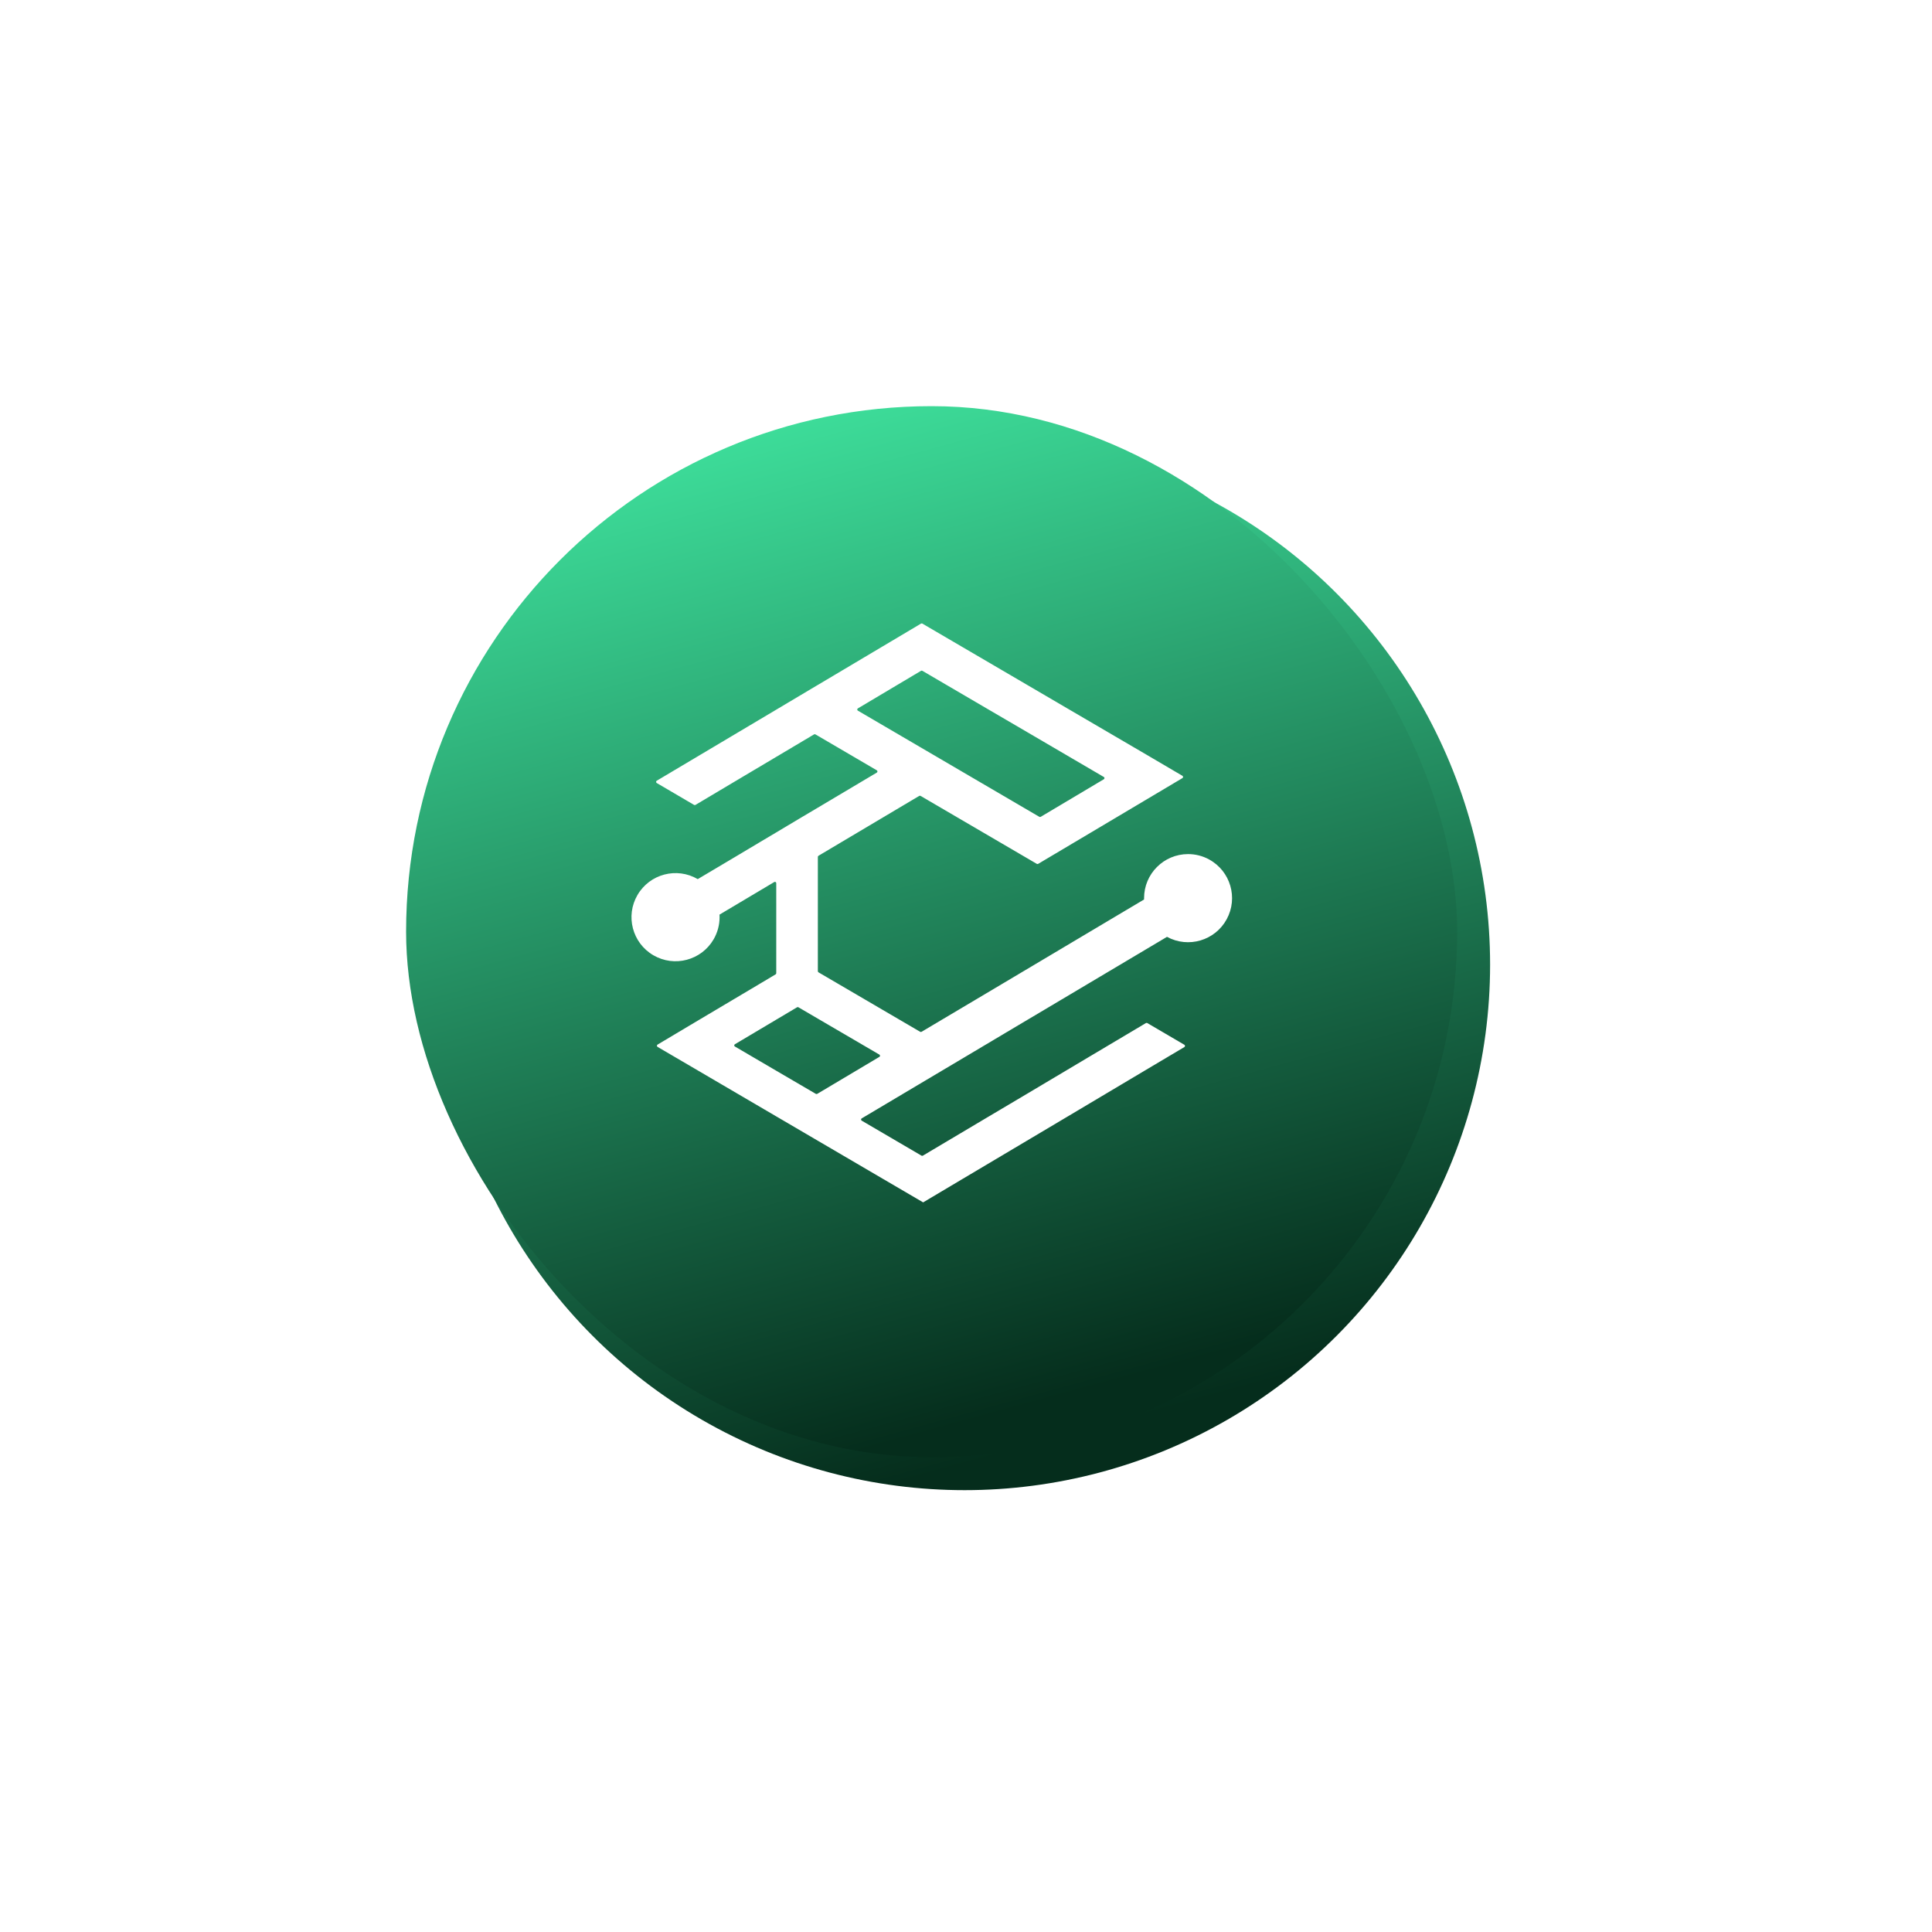 <svg width="66" height="66" viewBox="0 0 66 66" fill="none" xmlns="http://www.w3.org/2000/svg">
<g filter="url(#filter0_f_41925_284979)">
<ellipse cx="32.952" cy="32.953" rx="17.952" ry="17.953" fill="url(#paint0_linear_41925_284979)"/>
</g>
<g clip-path="url(#clip0_41925_284979)">
<rect x="13.873" y="13.875" width="35.905" height="35.905" rx="17.953" fill="url(#paint1_linear_41925_284979)"/>
<path d="M40.587 29.177C39.756 29.177 39.083 29.851 39.083 30.682V30.728L38.297 31.195L35.561 32.823L34.201 33.632L33.326 34.152L31.481 35.248C31.467 35.256 31.449 35.256 31.435 35.248L28.602 33.591L27.962 33.217C27.948 33.209 27.94 33.194 27.939 33.178V29.273C27.939 29.257 27.948 29.243 27.961 29.234L28.686 28.803L31.402 27.189C31.416 27.181 31.434 27.181 31.448 27.189L34.123 28.753L35.419 29.511C35.433 29.519 35.45 29.519 35.465 29.511L36.847 28.69L39.094 27.354L40.394 26.581C40.415 26.567 40.422 26.539 40.408 26.517C40.405 26.512 40.4 26.507 40.394 26.503L39.143 25.768L36.444 24.19L35.041 23.369L32.853 22.089L31.509 21.303C31.495 21.295 31.477 21.295 31.463 21.303L30.119 22.102L27.939 23.398L27.872 23.437L26.52 24.242L26.466 24.274L23.728 25.902L22.435 26.671C22.413 26.684 22.407 26.712 22.421 26.734C22.424 26.74 22.429 26.745 22.435 26.749L23.711 27.497C23.725 27.505 23.743 27.505 23.758 27.497L25.094 26.702L26.519 25.855L27.809 25.088C27.823 25.079 27.841 25.079 27.856 25.088L27.939 25.136L29.953 26.315C29.975 26.329 29.981 26.357 29.968 26.378C29.964 26.384 29.959 26.389 29.953 26.393L27.938 27.591L27.282 27.98L26.519 28.436L25.922 28.791L25.047 29.313L23.836 30.032C23.118 29.613 22.197 29.855 21.778 30.573C21.359 31.291 21.601 32.213 22.318 32.632C23.036 33.051 23.957 32.809 24.377 32.091C24.511 31.861 24.582 31.599 24.582 31.332C24.582 31.302 24.582 31.273 24.579 31.245L24.584 31.242L26.449 30.132C26.456 30.128 26.464 30.125 26.472 30.125C26.497 30.125 26.518 30.146 26.518 30.172V33.247C26.518 33.263 26.509 33.278 26.495 33.286L25.93 33.623L23.715 34.939L22.463 35.685C22.442 35.699 22.435 35.727 22.449 35.748C22.452 35.754 22.457 35.759 22.463 35.763L23.714 36.495L26.519 38.138L26.569 38.167L27.938 38.969L28.046 39.032L30.179 40.281L31.536 41.075L32.861 40.287L35.076 38.971L36.427 38.168L38.292 37.058L39.167 36.537L40.46 35.769C40.481 35.755 40.488 35.727 40.474 35.705C40.471 35.699 40.466 35.694 40.46 35.691L39.193 34.949C39.179 34.941 39.161 34.941 39.147 34.949L37.81 35.744L36.934 36.265L35.069 37.375L33.717 38.177L31.526 39.479C31.512 39.487 31.494 39.487 31.48 39.479L29.437 38.283C29.416 38.27 29.409 38.242 29.422 38.22C29.426 38.214 29.431 38.209 29.437 38.206L31.584 36.929L32.935 36.126L34.8 35.016L35.676 34.496L37.036 33.687L39.774 32.059L39.866 32.004C40.596 32.402 41.509 32.132 41.906 31.402C42.303 30.671 42.034 29.757 41.304 29.36C41.084 29.239 40.837 29.177 40.586 29.177H40.586L40.587 29.177ZM29.306 24.277C29.285 24.264 29.278 24.236 29.292 24.214C29.295 24.208 29.3 24.203 29.306 24.2L31.463 22.916C31.477 22.908 31.495 22.908 31.51 22.916L33.675 24.183L35.078 25.003L37.709 26.543C37.73 26.556 37.737 26.584 37.723 26.606C37.72 26.612 37.715 26.617 37.709 26.62L35.552 27.904C35.538 27.912 35.52 27.912 35.505 27.904L32.83 26.339L31.427 25.518L29.306 24.277ZM30.04 36.105L27.94 37.355L27.917 37.368C27.902 37.376 27.885 37.376 27.87 37.368L26.52 36.579L25.105 35.75C25.083 35.737 25.076 35.709 25.09 35.687C25.094 35.681 25.099 35.676 25.105 35.673L26.521 34.831L27.229 34.41C27.243 34.401 27.261 34.401 27.275 34.41L27.94 34.799L30.041 36.027C30.062 36.041 30.069 36.069 30.056 36.091C30.052 36.097 30.047 36.102 30.041 36.105L30.04 36.105Z" fill="white"/>
</g>
<defs>
<filter id="filter0_f_41925_284979" x="0.638" y="0.638" width="64.629" height="64.631" filterUnits="userSpaceOnUse" color-interpolation-filters="sRGB">
<feFlood flood-opacity="0" result="BackgroundImageFix"/>
<feBlend mode="normal" in="SourceGraphic" in2="BackgroundImageFix" result="shape"/>
<feGaussianBlur stdDeviation="7.181" result="effect1_foregroundBlur_41925_284979"/>
</filter>
<linearGradient id="paint0_linear_41925_284979" x1="15.002" y1="11.137" x2="27.164" y2="55.45" gradientUnits="userSpaceOnUse">
<stop offset="0.02" stop-color="#48FFB2"/>
<stop offset="0.92" stop-color="#052D1C"/>
</linearGradient>
<linearGradient id="paint1_linear_41925_284979" x1="13.875" y1="10.013" x2="26.037" y2="54.324" gradientUnits="userSpaceOnUse">
<stop offset="0.02" stop-color="#48FFB2"/>
<stop offset="0.92" stop-color="#052D1C"/>
</linearGradient>
<clipPath id="clip0_41925_284979">
<rect width="35.905" height="35.905" fill="white" transform="translate(13.873 13.875)"/>
</clipPath>
</defs>
</svg>

